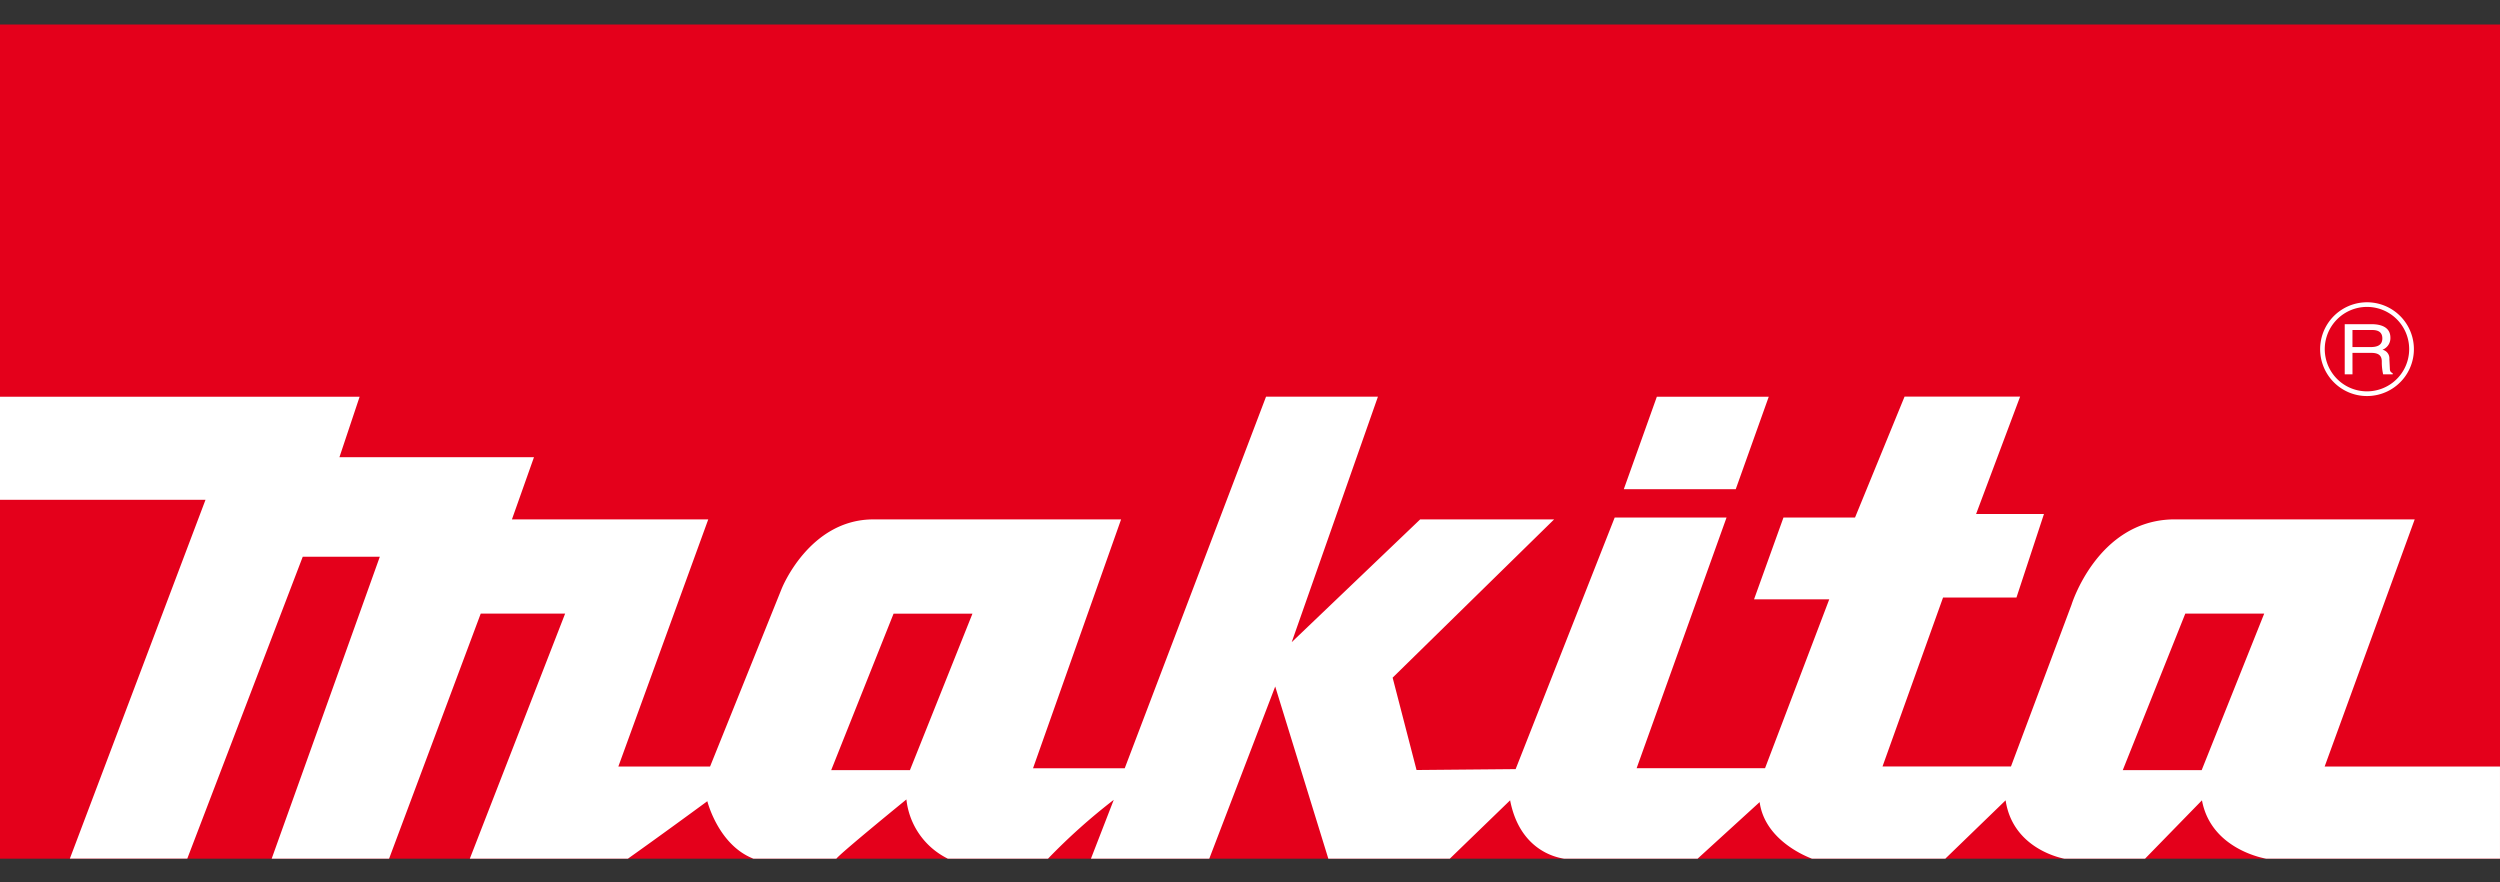 <?xml version="1.0" encoding="UTF-8"?> <svg xmlns="http://www.w3.org/2000/svg" xmlns:xlink="http://www.w3.org/1999/xlink" width="170" height="60" viewBox="0 0 170 60"><rect x="0" y="0" width="170" height="60" fill="#333333" stroke="none"/><defs><clipPath id="clip-path"><rect id="Rectangle_115" data-name="Rectangle 115" width="170" height="56.722" fill="none"></rect></clipPath></defs><g id="Group_276" data-name="Group 276" transform="translate(-635 -2788)"><rect id="Rectangle_244" data-name="Rectangle 244" width="170" height="60" transform="translate(635 2788)" fill="#fff" opacity="0"></rect><g id="Group_138" data-name="Group 138" transform="translate(635 2789.667)"><rect id="Rectangle_114" data-name="Rectangle 114" width="170" height="56.722" transform="translate(0 0)" fill="#e4001b"></rect><g id="Group_137" data-name="Group 137" transform="translate(0 0)"><g id="Group_136" data-name="Group 136" clip-path="url(#clip-path)"><path id="Path_223" data-name="Path 223" d="M159.969,23.829h1.287c.64,0,.707.327.707.607a3.7,3.7,0,0,0,.092.852h.649v-.076c-.163-.082-.189-.152-.194-.339l-.032-.618a.6.6,0,0,0-.469-.64.844.844,0,0,0,.539-.819c0-.724-.646-.919-1.29-.919h-1.816v3.411h.528Zm0-1.556h1.323c.265,0,.708.043.708.571,0,.5-.412.59-.8.59h-1.232Zm-39.692,4.536h-7.61L110.419,33.1h7.612Zm37.8,25.149L164.2,35.152H147.727c-5.116.12-6.862,5.8-6.862,5.8l-4.118,11h-8.735l4.116-11.486h4.992l1.871-5.683h-4.615l2.993-7.981h-7.858l-3.369,8.224h-4.866l-2,5.56h5.114l-4.367,11.485h-8.732l6.114-17.045H109.8l-6.736,17.107-6.738.061L94.7,45.913l10.98-10.76H96.571L87.838,43.5,93.7,26.808H86.091L76.482,52.077H70.246l5.989-16.925H59.39c-4.373,0-6.237,4.716-6.237,4.716L48.285,51.958H42.048l6.114-16.805H34.812l1.5-4.232H23.083l1.373-4.112H0V33.82H13.975l-9.224,24.4h7.985L20.588,37.69h5.241L18.475,58.223h7.984L32.69,41.56h5.739l-6.48,16.662H42.7c.263-.185,2.286-1.621,5.4-3.907,0,0,.739,2.976,3.131,3.907h5.642c.124-.152.915-.882,4.764-4.027a5.09,5.09,0,0,0,2.817,4.027h6.812a40.867,40.867,0,0,1,4.47-4l-1.551,4h8.047l4.483-11.707,3.612,11.707h8.262l4.1-3.968c.637,3.292,2.984,3.87,3.671,3.968h9.079l4.218-3.847c.346,2.568,3.132,3.691,3.558,3.847h9.068l4.1-3.968c.5,3.386,3.991,3.968,3.991,3.968h5.491l3.87-3.968c.622,3.386,4.365,3.968,4.365,3.968H170V51.958Zm-96.2.243H56.522l4.242-10.64h5.364Zm87.839,0h-5.366L148.6,41.56h5.366Zm11.24-25.437a3.188,3.188,0,1,0-2.252-.934,3.169,3.169,0,0,0,2.252.934m-2.031-5.218a2.869,2.869,0,0,1,4.9,2.031,2.87,2.87,0,1,1-4.9-2.031" transform="translate(-0.001 -1.5)" fill="#fff"></path></g></g></g></g></svg> 